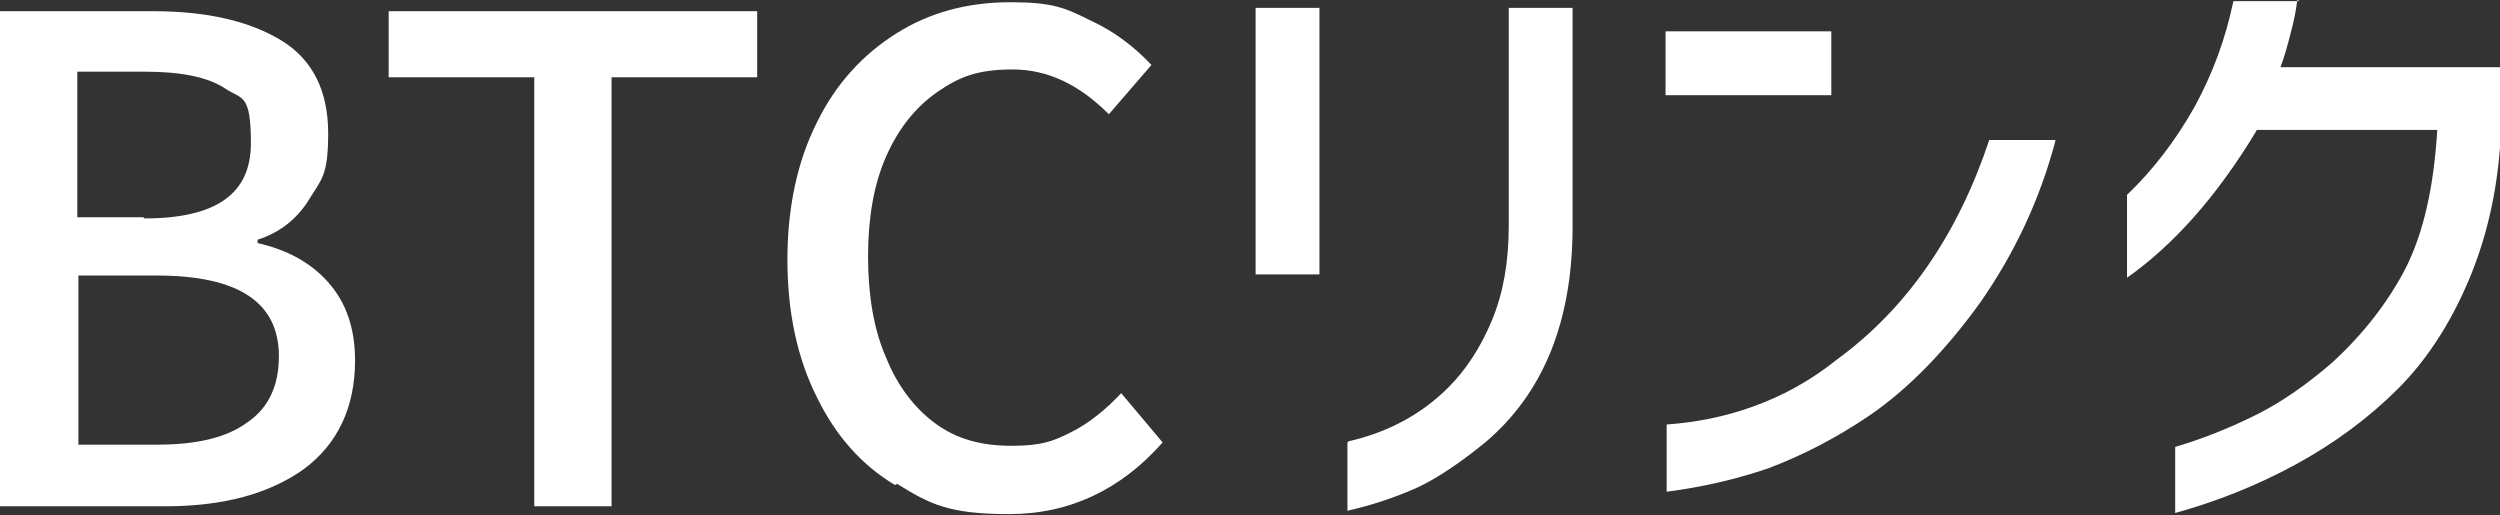 <?xml version="1.0" encoding="UTF-8"?>
<svg id="_レイヤー_1" data-name="レイヤー_1" xmlns="http://www.w3.org/2000/svg" version="1.1" viewBox="0 0 223.2 46">
  <rect x="0" y="0" width="223.2" height="46" fill="#333333" stroke="none"/>
  <!-- Generator: Adobe Illustrator 29.3.1, SVG Export Plug-In . SVG Version: 2.1.0 Build 151)  -->
  <defs>
    <style>
      .st0 {
        fill: #fff;
      }
    </style>
  </defs>
  <g>
    <path class="st0" d="M13.7,1c4.8,0,8.6.9,11.4,2.6,2.8,1.7,4.2,4.5,4.2,8.3s-.6,4.1-1.7,5.9c-1.1,1.8-2.7,3-4.6,3.6v.3c2.6.6,4.7,1.7,6.3,3.5,1.6,1.8,2.4,4.1,2.4,7,0,4.2-1.6,7.5-4.6,9.7-3.1,2.2-7.2,3.3-12.3,3.3H0V1h13.7ZM12.9,19.5c6.4,0,9.5-2.2,9.5-6.7s-.8-3.9-2.3-4.9c-1.5-1-3.9-1.5-7.1-1.5h-6.1v13h5.9ZM14,39.7c3.5,0,6.2-.6,8.1-2,1.9-1.3,2.8-3.3,2.8-5.9,0-4.8-3.6-7.2-10.9-7.2h-7v15.1h7Z"/>
    <path class="st0" d="M47.7,45.2V6.9h-13V1h32.9v5.9h-13v38.3h-7Z"/>
    <path class="st0" d="M79.9,43.3c-3-1.8-5.3-4.4-7-7.9-1.7-3.4-2.6-7.5-2.6-12.2s.9-8.8,2.6-12.2c1.7-3.5,4.1-6.1,7.1-8,3-1.9,6.4-2.8,10.2-2.8s4.9.5,7.1,1.6c2.2,1,4,2.4,5.5,4l-3.8,4.4c-2.6-2.6-5.4-4-8.6-4s-4.8.7-6.7,2c-2,1.4-3.5,3.3-4.6,5.8-1.1,2.5-1.6,5.5-1.6,8.9s.5,6.5,1.6,9c1,2.5,2.5,4.5,4.4,5.9,1.9,1.4,4.1,2,6.8,2s3.7-.4,5.3-1.2c1.6-.8,3.1-2,4.5-3.5l3.7,4.4c-3.7,4.2-8.3,6.4-13.7,6.4s-7.1-.9-10-2.7Z"/>
  </g>
  <g>
    <path class="st0" d="M112.1.7h5.7v23.8h-5.7V.7ZM120.4,39.4c3.5-.8,6.5-2.4,8.9-4.8,1.6-1.6,2.9-3.6,3.9-6,1-2.4,1.5-5.2,1.5-8.4V.7h5.7v19.5c0,8.5-2.6,14.9-7.8,19.3-2.1,1.7-4.1,3.1-6,4-2,.9-4.1,1.6-6.3,2.1v-6.1Z"/>
    <path class="st0" d="M148.7,2.8h14.8v5.7h-14.8V2.8ZM183.5,12.6c-1.4,5.3-3.7,10.1-6.7,14.4-3.1,4.3-6.4,7.7-9.9,10.1-3.1,2.1-6.1,3.6-9,4.7-2.9,1-6,1.7-9.1,2.1v-6c2.7-.2,5.2-.7,7.7-1.6,2.5-.9,5-2.2,7.5-4.2,6.3-4.6,10.8-11.2,13.6-19.6h5.9Z"/>
    <path class="st0" d="M205.1,0c-.1.9-.3,1.9-.6,3-.3,1.2-.6,2.2-.9,3h19.7v5.5c-.2,4.8-1.1,9.2-2.8,13.3-1.7,4.1-3.9,7.4-6.4,9.9-2.6,2.6-5.7,4.9-9.2,6.8s-7.1,3.3-10.7,4.3v-5.9c2.7-.8,5.1-1.8,7.3-2.9,2.2-1.1,4.5-2.7,6.8-4.7,2.7-2.5,4.9-5.3,6.5-8.4,1.6-3.2,2.5-7.3,2.8-12.3h-16.1c-3.6,6-7.5,10.3-11.6,13.2v-7.4c2.3-2.2,4.3-4.8,6-7.8,1.7-3.1,2.8-6.2,3.5-9.5h5.9Z"/>
  </g>
</svg>